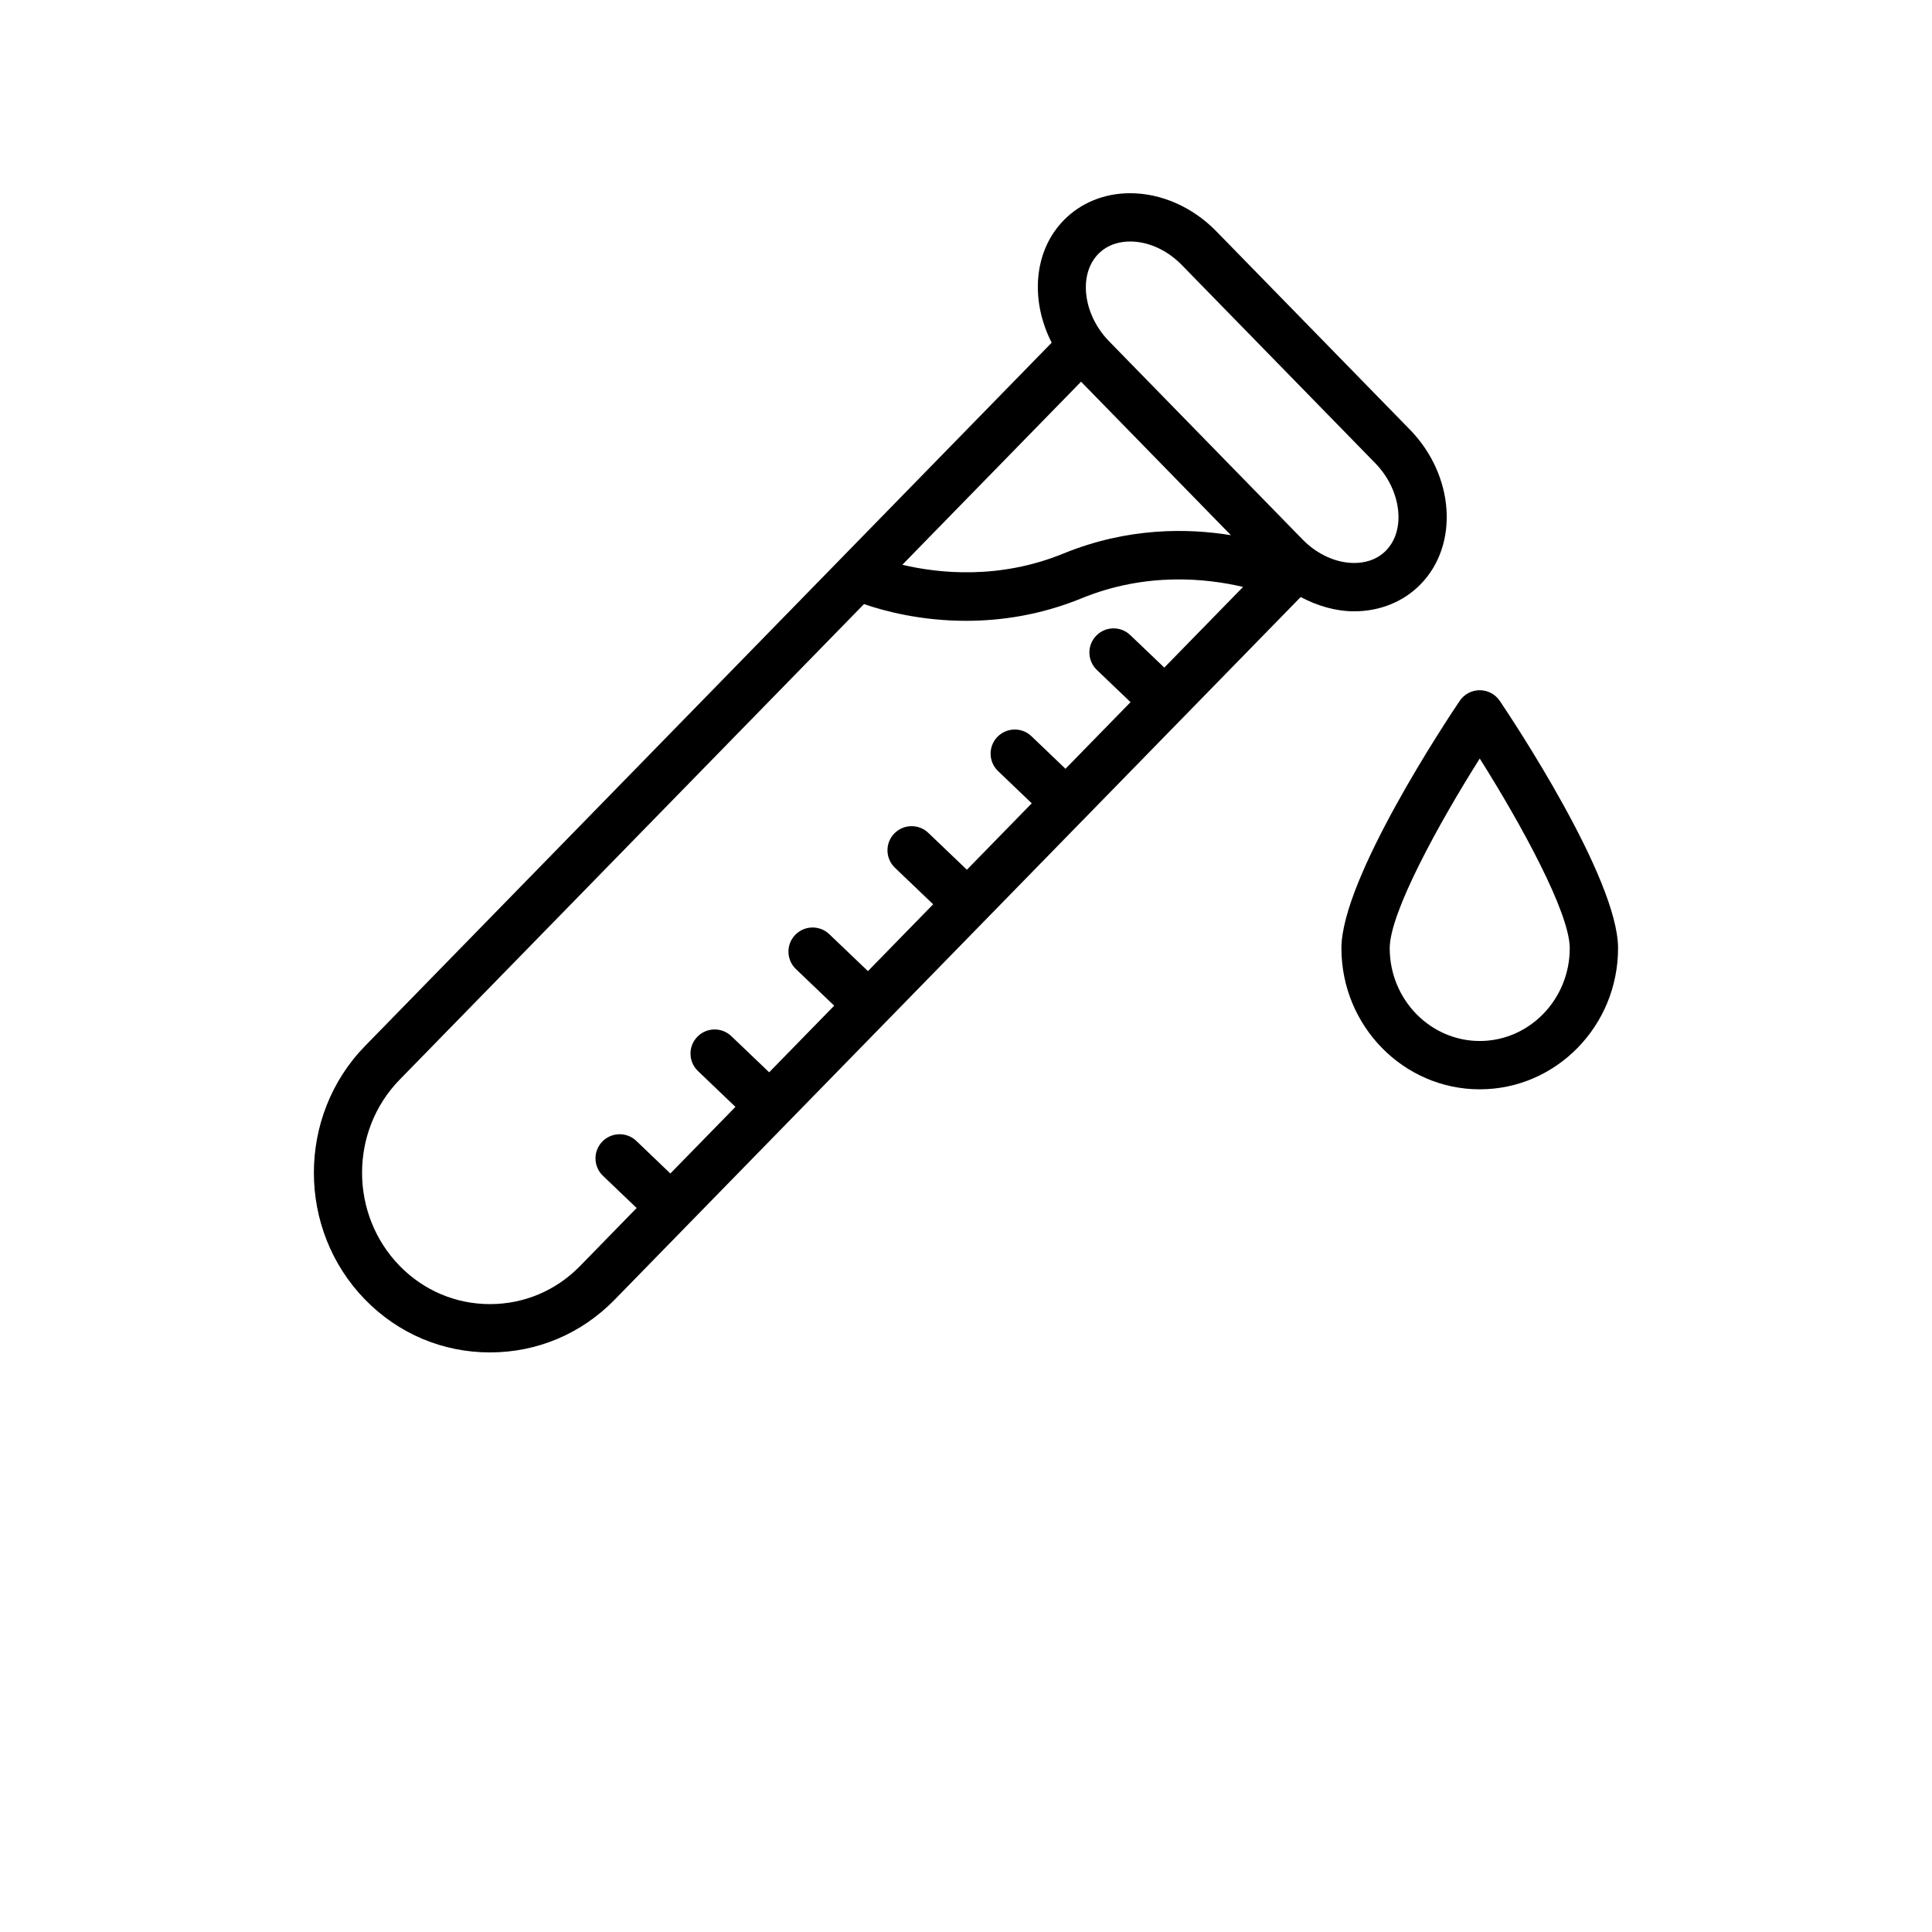 <?xml version="1.0" encoding="UTF-8"?>
<svg width="700pt" height="700pt" version="1.1" viewBox="0 0 700 700" xmlns="http://www.w3.org/2000/svg" xmlns:xlink="http://www.w3.org/1999/xlink">
 <g>
  <path d="m543.39 253.93c-1.629-2.406-4.348-3.852-7.254-3.852s-5.625 1.445-7.254 3.852c-4.383 6.512-42.859 64.297-42.859 89.625 0 28.191 22.48 51.125 50.121 51.125 27.633 0 50.109-22.934 50.109-51.125-0.004-25.34-38.469-83.117-42.863-89.625zm-7.25 123.24c-17.98 0-32.621-15.086-32.621-33.625 0-12.871 17.816-45.273 32.621-68.715 14.793 23.441 32.609 55.836 32.609 68.723 0 18.543-14.629 33.617-32.609 33.617z"/>
  <path d="m392.58 296.91c0.008-0.008 0.008-0.008 0.008-0.016l78.672-80.578c6.125 3.238 12.738 5.172 19.398 5.172 9.344 0 17.895-3.484 24.062-9.809 14.016-14.352 12.25-39.508-3.922-56.062l-70.078-71.785c-8.566-8.797-19.957-13.828-31.246-13.828-9.355 0-17.902 3.484-24.07 9.809-11 11.262-12.145 29.145-4.359 44.344l-248.78 254.82c-24.734 25.34-24.719 66.57 0.043 91.926 12.031 12.32 28.086 19.102 45.219 19.102 17.105 0 33.129-6.766 45.125-19.059l26.738-27.387 0.008-0.008s0-0.008 0.008-0.008l143.15-146.62c0.004-0.008 0.016-0.008 0.023-0.008zm53.402-103c-15.664-2.555-37.371-2.879-60.645 6.633-23.379 9.562-45.289 7.184-58.406 4.086l64.758-66.332zm-48.066-101.88c3.66-3.742 8.305-4.531 11.559-4.531 6.606 0 13.43 3.106 18.734 8.539l70.078 71.785c9.422 9.66 11.219 24.141 3.922 31.621-3.656 3.746-8.297 4.531-11.551 4.531-6.606 0-13.441-3.113-18.742-8.547l-70.078-71.777c-9.426-9.656-11.219-24.137-3.922-31.621zm-187.78 366.7c-8.68 8.875-20.25 13.773-32.605 13.773-12.383 0-23.992-4.918-32.699-13.824-18.184-18.621-18.199-48.887-0.043-67.488l168.25-172.32c7.191 2.477 20.395 6.062 37.02 6.062 12.52 0 26.898-2.047 41.902-8.191 23.379-9.555 45.309-7.184 58.422-4.086l-28.535 29.227-12.34-11.785c-3.484-3.344-9.031-3.211-12.371 0.27-3.344 3.492-3.219 9.031 0.281 12.371l12.199 11.664-23.574 24.141-12.328-11.797c-3.484-3.344-9.031-3.211-12.371 0.27-3.344 3.492-3.219 9.031 0.281 12.371l12.199 11.664-23.504 24.07-13.973-13.359c-3.484-3.344-9.031-3.211-12.371 0.27-3.344 3.492-3.219 9.031 0.281 12.371l13.844 13.238-23.633 24.211-14-13.379c-3.492-3.344-9.031-3.211-12.371 0.27-3.344 3.492-3.219 9.031 0.281 12.371l13.867 13.258-23.562 24.141-13.703-13.098c-3.484-3.344-9.031-3.211-12.371 0.27-3.344 3.492-3.219 9.031 0.281 12.371l13.57 12.977-23.574 24.141-12.328-11.797c-3.484-3.344-9.031-3.211-12.371 0.27-3.344 3.492-3.219 9.031 0.281 12.371l12.199 11.664z"/>
 </g>
</svg>
